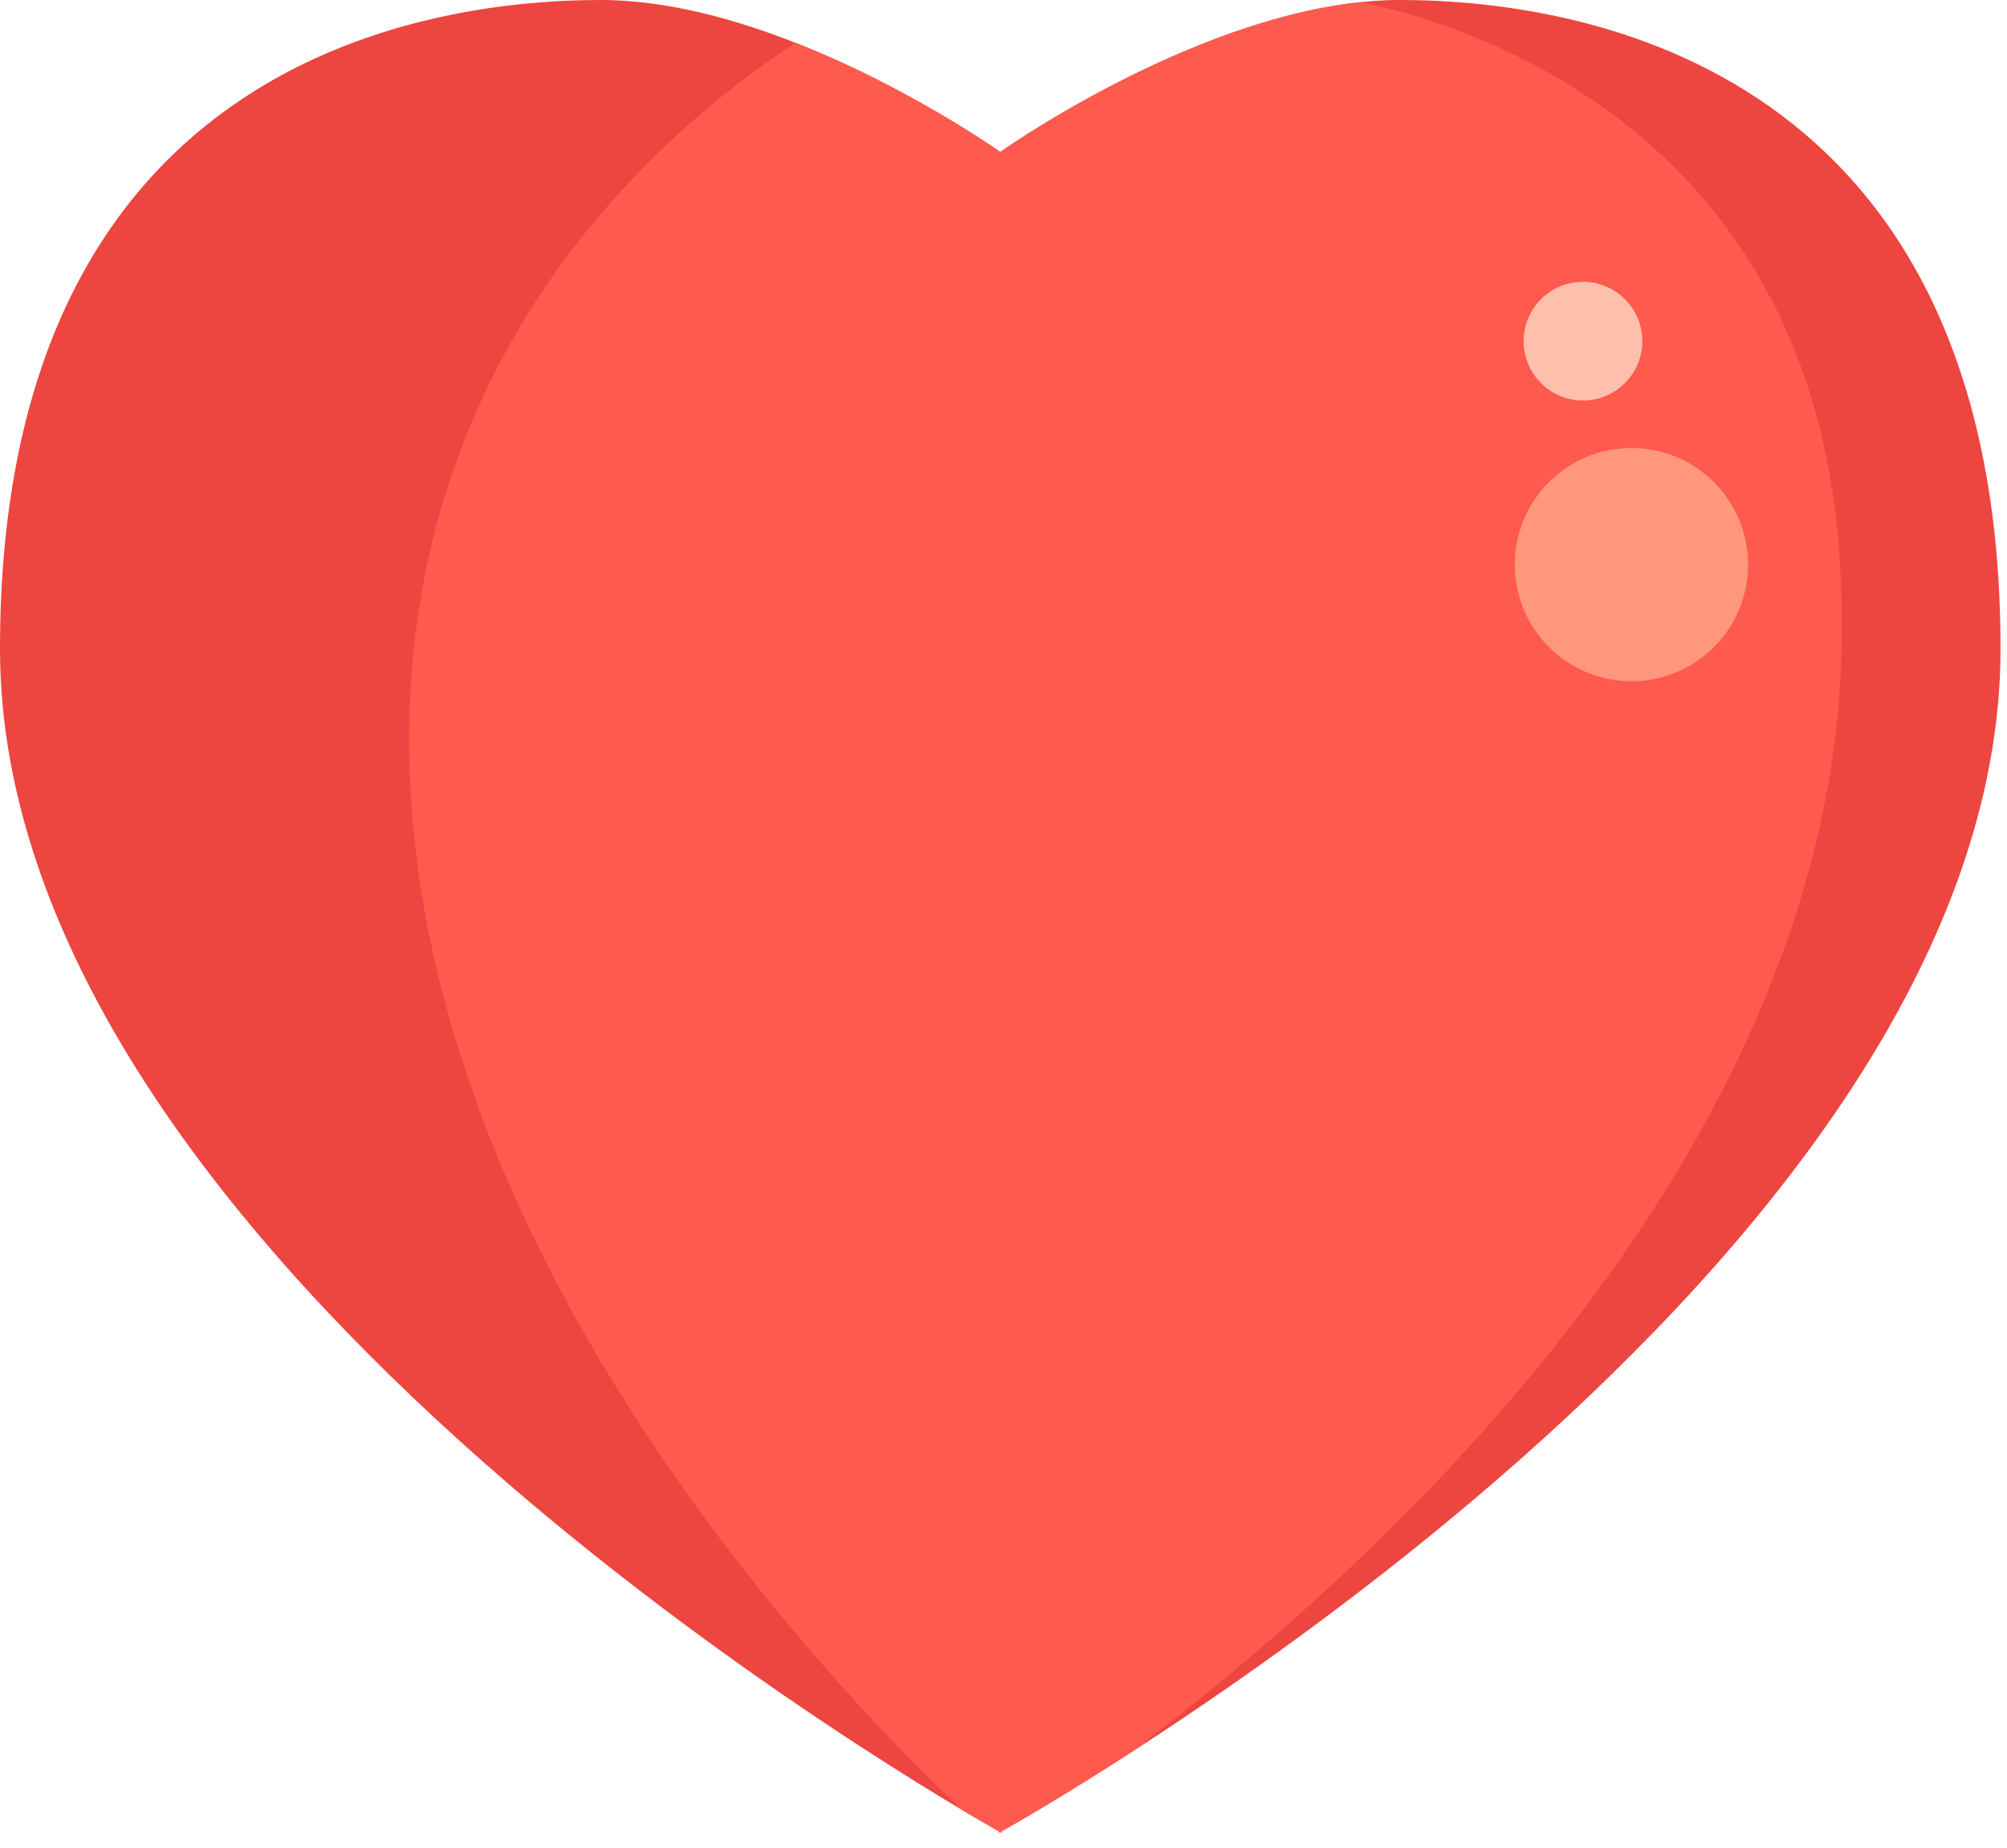 <?xml version="1.0" encoding="UTF-8" standalone="no"?>
<!DOCTYPE svg PUBLIC "-//W3C//DTD SVG 1.1//EN" "http://www.w3.org/Graphics/SVG/1.1/DTD/svg11.dtd">
<svg width="100%" height="100%" viewBox="0 0 63 58" version="1.1" xmlns="http://www.w3.org/2000/svg" xmlns:xlink="http://www.w3.org/1999/xlink" xml:space="preserve" xmlns:serif="http://www.serif.com/" style="fill-rule:evenodd;clip-rule:evenodd;stroke-linejoin:round;stroke-miterlimit:2;">
    <g transform="matrix(1,0,0,1,-0.385,-3.138)">
        <path d="M31.783,7.908C32.311,7.539 38.73,3.138 44.332,3.138C50.178,3.138 63.182,5.304 63.182,23.505C63.182,42.755 33.451,59.713 31.818,60.63L31.818,60.669C31.818,60.669 31.806,60.662 31.783,60.65C31.76,60.662 31.748,60.669 31.748,60.669L31.748,60.63C30.116,59.713 0.385,42.755 0.385,23.505C0.385,5.304 13.389,3.138 19.235,3.138C24.837,3.138 31.255,7.539 31.783,7.908Z" style="fill:rgb(237,69,64);"/>
        <clipPath id="_clip1">
            <path d="M31.783,7.908C32.311,7.539 38.73,3.138 44.332,3.138C50.178,3.138 63.182,5.304 63.182,23.505C63.182,42.755 33.451,59.713 31.818,60.63L31.818,60.669C31.818,60.669 31.806,60.662 31.783,60.65C31.76,60.662 31.748,60.669 31.748,60.669L31.748,60.63C30.116,59.713 0.385,42.755 0.385,23.505C0.385,5.304 13.389,3.138 19.235,3.138C24.837,3.138 31.255,7.539 31.783,7.908Z"/>
        </clipPath>
        <g clip-path="url(#_clip1)">
            <path d="M13.247,27.41C12.61,9.864 27.943,3 27.943,3L41.943,3C41.943,3 57.919,4.678 58.187,22.005C58.919,44.347 31.758,61.026 31.758,61.026C31.758,61.026 13.916,45.828 13.247,27.41Z" style="fill:rgb(255,90,78);"/>
        </g>
    </g>
    <g transform="matrix(1.189,0,0,1.189,-8.379,-7.32)">
        <circle cx="50.118" cy="21.063" r="3.079" style="fill:rgb(255,151,125);"/>
    </g>
    <g transform="matrix(0.605,0,0,0.605,19.368,-2.034)">
        <circle cx="50.118" cy="21.063" r="3.079" style="fill:rgb(255,191,173);"/>
    </g>
</svg>
